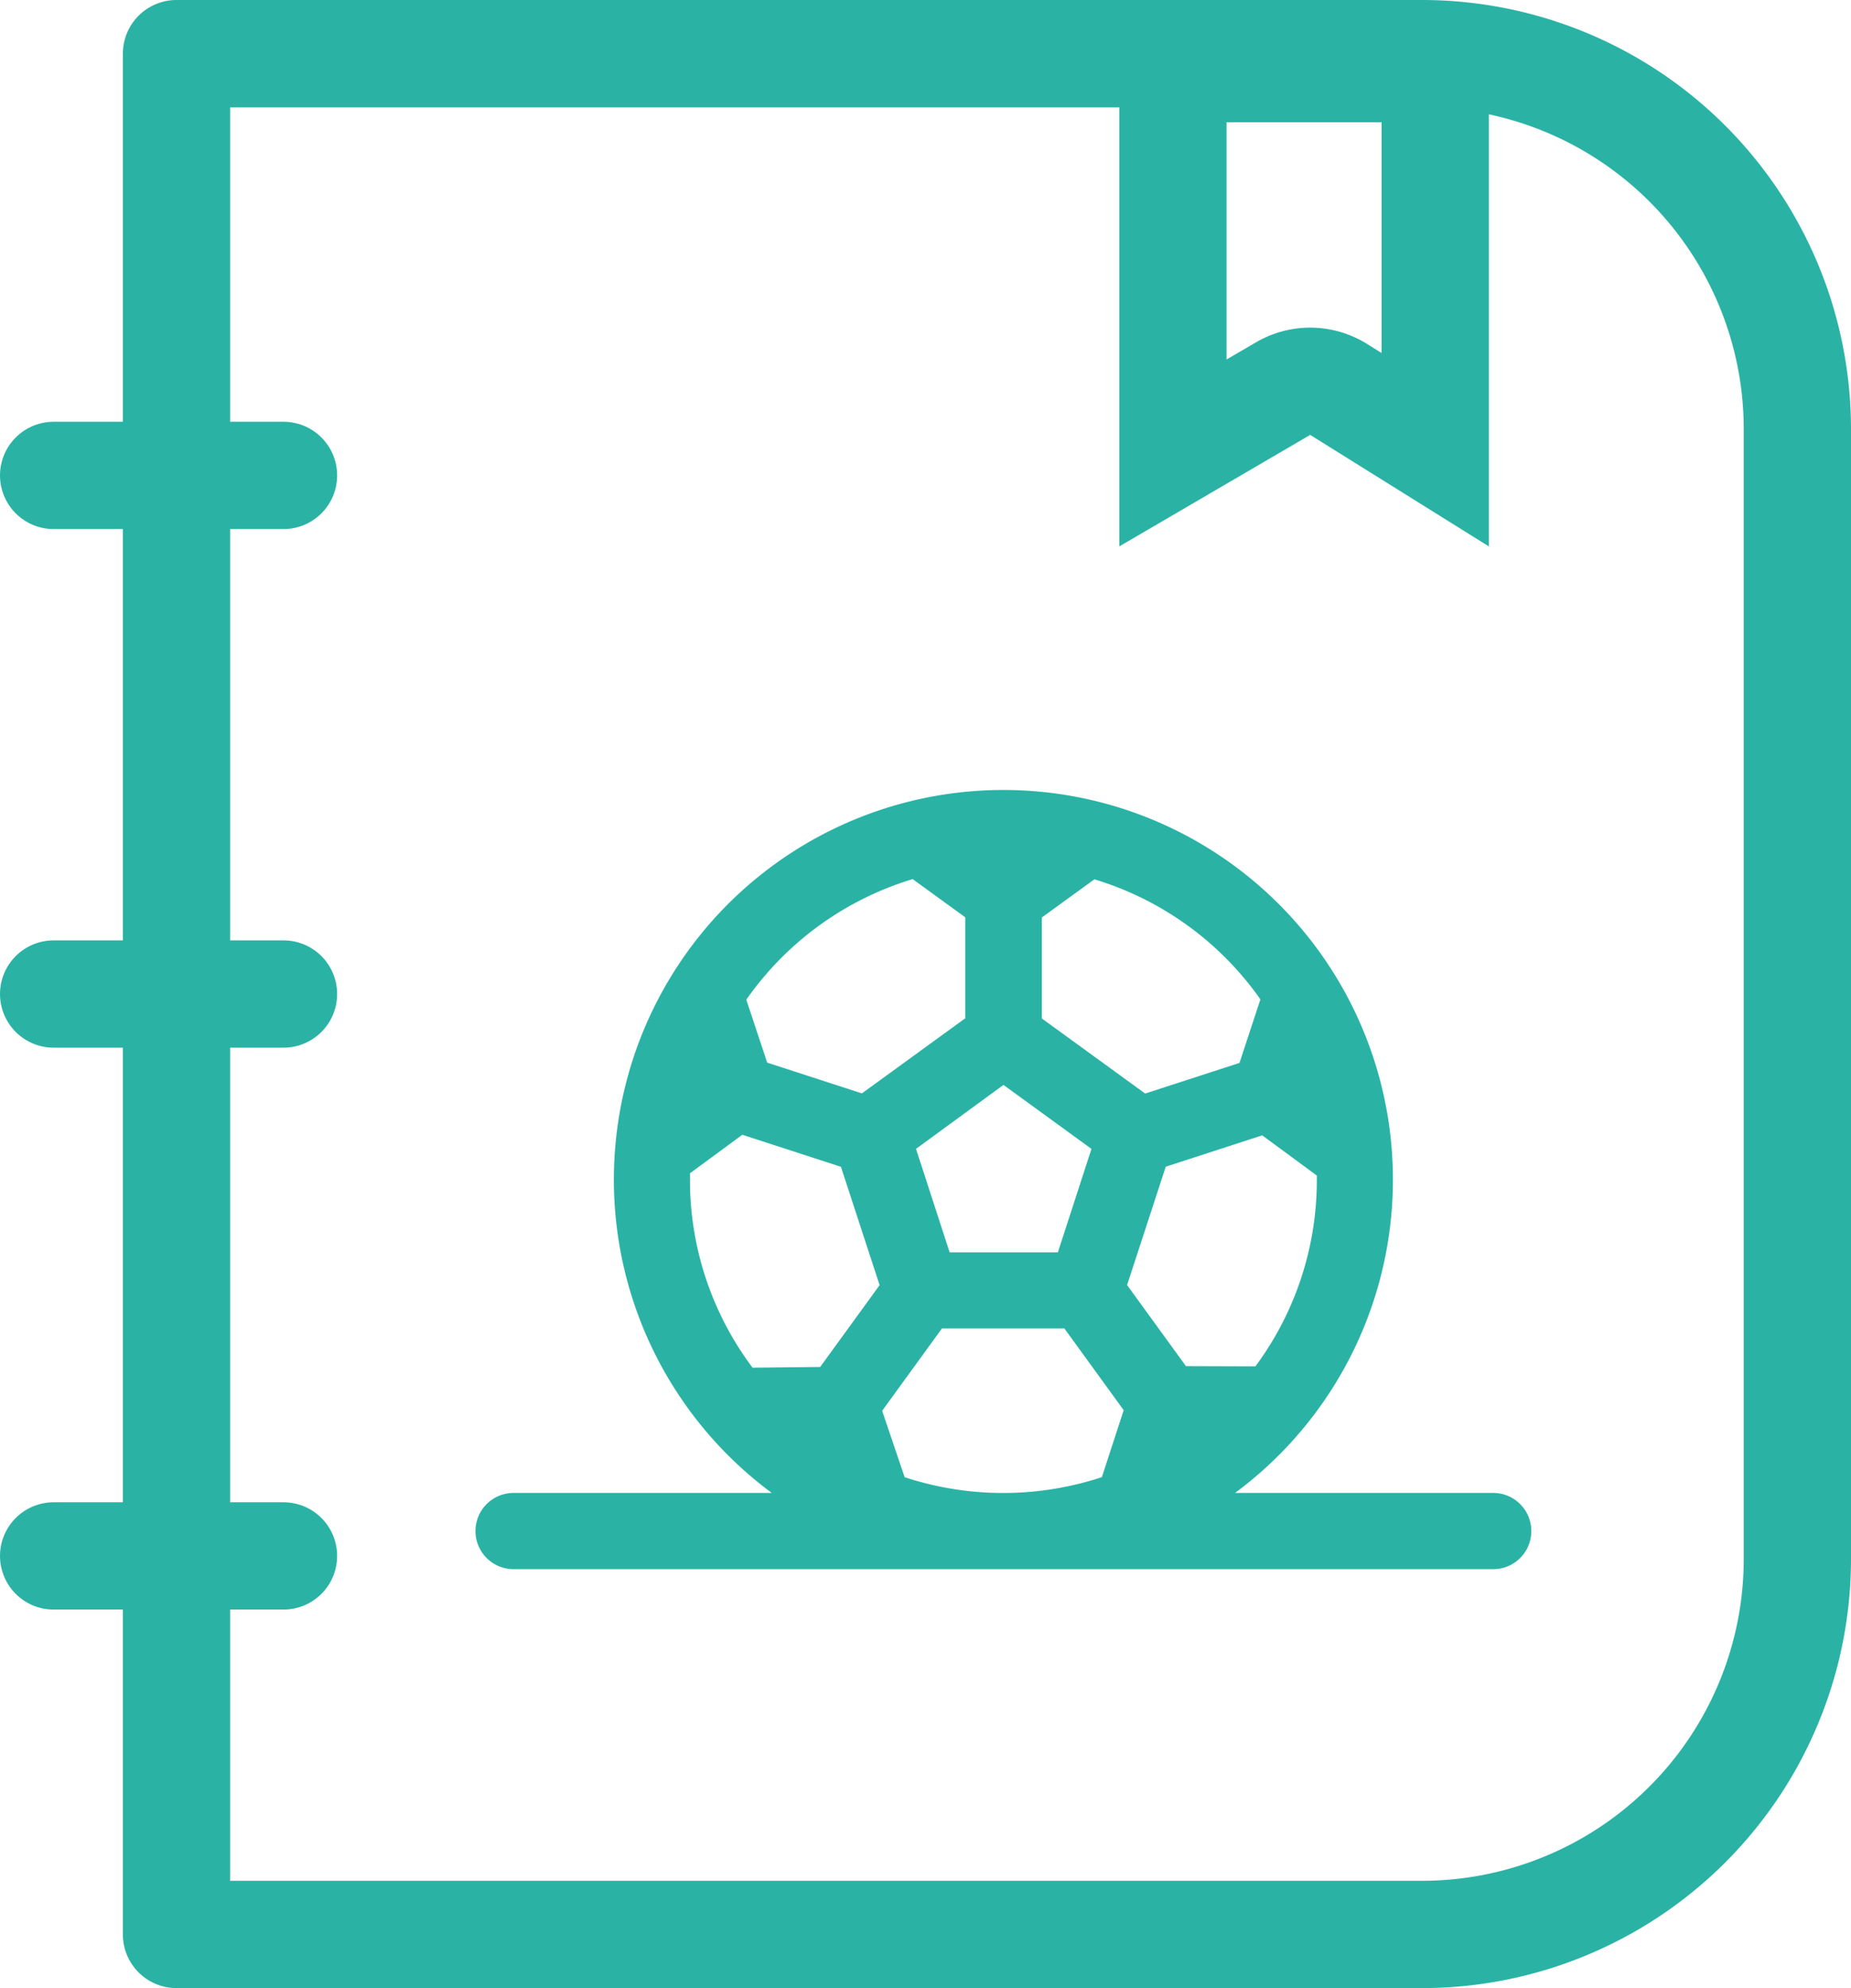 <svg xmlns="http://www.w3.org/2000/svg" width="34.513" height="37.055" viewBox="0 0 34.513 37.055">
  <g id="Groupe_4716" data-name="Groupe 4716" transform="translate(-1866.699 -588)">
    <g id="Groupe_4714" data-name="Groupe 4714" transform="translate(1868.99 588)">
      <path id="Tracé_5249" data-name="Tracé 5249" d="M75.219,82.9a6.071,6.071,0,0,0,1.295,3.759l1.511-.016,1.257-1.73-.8-2.448-2.081-.676-1.182.869q0,.12,0,.242ZM72.18,89.913a.46.46,0,1,1,0-.921h5.654a7.013,7.013,0,1,1,6.958,0h5.654a.46.46,0,0,1,0,.921Zm4.531-8.993,2.008.652,2.132-1.549V77.885l-1.182-.858a6.1,6.1,0,0,0-3.426,2.483Zm-1.062-.279a6.053,6.053,0,0,0-.241.739l.39-.287Zm1.742,6.924a6.112,6.112,0,0,0,.728.526l-.179-.532Zm1.883,1.079-.5-1.475,1.266-1.743h2.537l1.256,1.73-.485,1.488a6.134,6.134,0,0,1-4.078,0ZM84.5,88.1a6.12,6.12,0,0,0,.76-.551h-.58Zm1.636-1.467A6.07,6.07,0,0,0,87.407,82.9q0-.1,0-.2l-1.223-.9-2.042.663-.8,2.448,1.247,1.717Zm1.1-5.2a6.065,6.065,0,0,0-.259-.8l-.163.493Zm-.855-1.93a6.1,6.1,0,0,0-3.419-2.472l-1.182.858v2.137l2.133,1.549,2-.649Zm-4.691-2.685q-.183-.011-.37-.011t-.37.011l.37.269Zm-2.3,5.416.739,2.274H82.51l.739-2.274-1.935-1.406Z" transform="translate(-64.895 -60.916)" fill="#2ab3a5" stroke="#2ab3a5" stroke-width="0.5" fill-rule="evenodd"/>
      <g id="Groupe_4703" data-name="Groupe 4703" transform="translate(0 0)">
        <g id="Rectangle_1175" data-name="Rectangle 1175" fill="none" stroke="#2ab3a5" stroke-linecap="round" stroke-linejoin="round" stroke-width="2">
          <path d="M0,0H24.222a8,8,0,0,1,8,8V29.055a8,8,0,0,1-8,8H0a0,0,0,0,1,0,0V0A0,0,0,0,1,0,0Z" stroke="none"/>
          <path d="M1,1H24.222a7,7,0,0,1,7,7V29.055a7,7,0,0,1-7,7H1a0,0,0,0,1,0,0V1A0,0,0,0,1,1,1Z" fill="none"/>
        </g>
        <g id="Tracé_5248" data-name="Tracé 5248" transform="translate(18.579 0.279)" fill="none" stroke-linecap="round" stroke-linejoin="round">
          <path d="M0,0H6.89V9.9L3.559,7.827,0,9.9Z" stroke="none"/>
          <path d="M 2 2 L 2 6.421 L 2.551 6.1 C 3.192 5.726 3.987 5.738 4.617 6.13 L 4.89 6.3 L 4.89 2 L 2 2 M 3.814697265625e-06 4.76837158203125e-06 L 6.89 4.76837158203125e-06 L 6.89 9.905 L 3.559 7.827 L 3.814697265625e-06 9.905 L 3.814697265625e-06 4.76837158203125e-06 Z" stroke="none" fill="#2ab3a5"/>
        </g>
      </g>
    </g>
    <g id="Groupe_4715" data-name="Groupe 4715" transform="translate(1867.699 596.861)">
      <path id="Tracé_5257" data-name="Tracé 5257" d="M3569.97,720.889h4.286" transform="translate(-3569.97 -720.889)" fill="rgba(0,0,0,0)" stroke="#2ab3a5" stroke-linecap="round" stroke-linejoin="round" stroke-width="2"/>
      <path id="Tracé_5259" data-name="Tracé 5259" d="M3569.97,720.889h4.286" transform="translate(-3569.97 -711.223)" fill="rgba(0,0,0,0)" stroke="#2ab3a5" stroke-linecap="round" stroke-linejoin="round" stroke-width="2"/>
      <path id="Tracé_5258" data-name="Tracé 5258" d="M3569.97,720.889h4.286" transform="translate(-3569.97 -700.75)" fill="rgba(0,0,0,0)" stroke="#2ab3a5" stroke-linecap="round" stroke-linejoin="round" stroke-width="2"/>
    </g>
  </g>
</svg>
